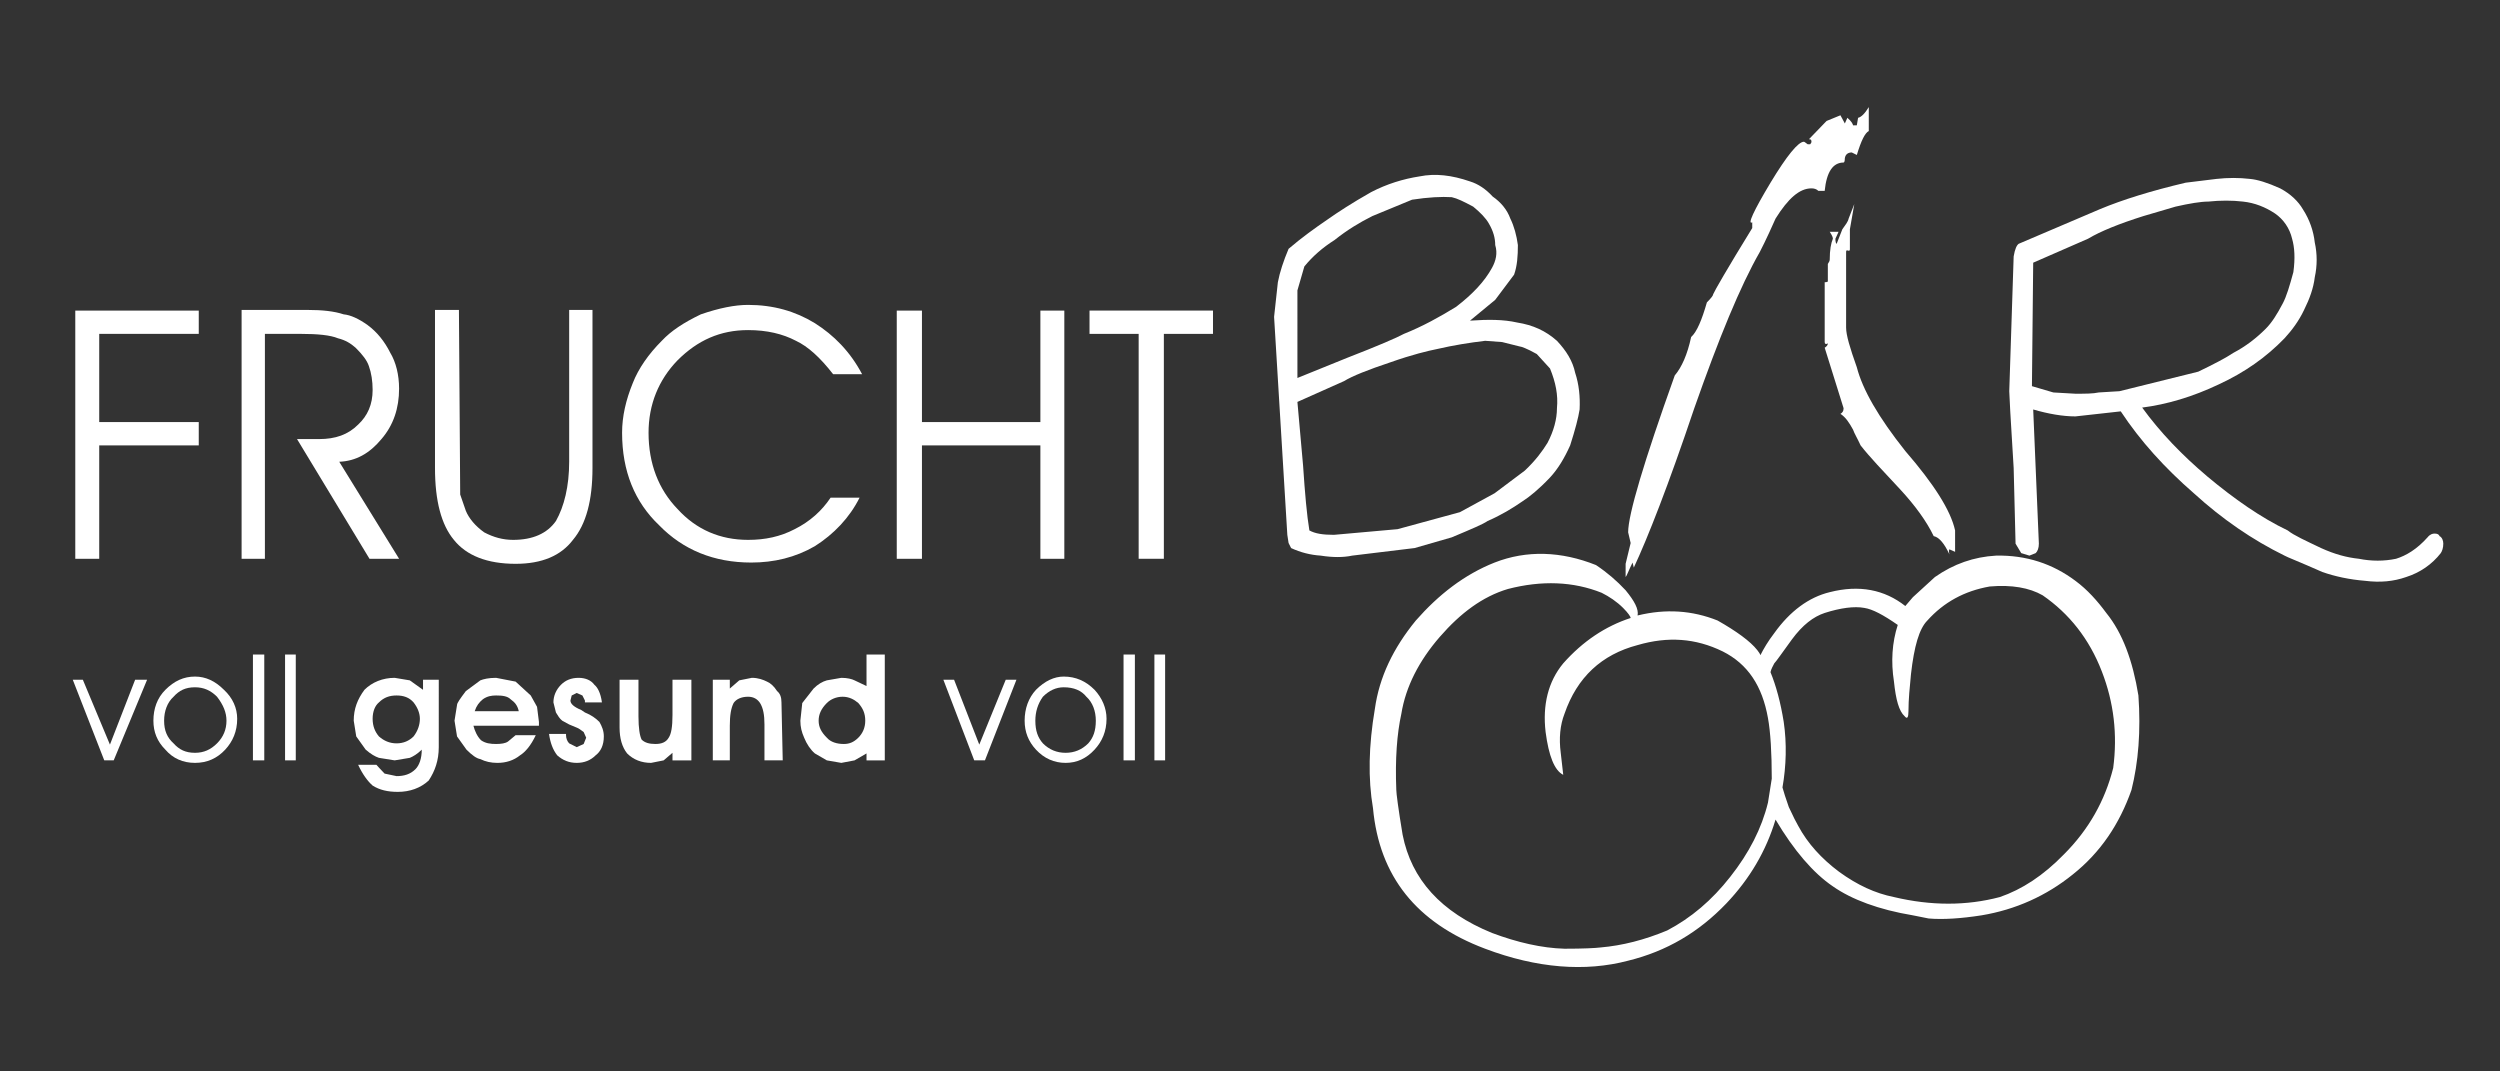 <?xml version="1.0" encoding="utf-8"?>
<!-- Generator: Adobe Illustrator 24.3.0, SVG Export Plug-In . SVG Version: 6.00 Build 0)  -->
<svg version="1.1" id="Ebene_1" xmlns="http://www.w3.org/2000/svg" xmlns:xlink="http://www.w3.org/1999/xlink" x="0px" y="0px"
	 viewBox="0 0 396.851 170.079" enable-background="new 0 0 396.851 170.079" xml:space="preserve">
<rect x="0" y="0" width="396.851" height="170.079" fill="#333333" stroke="none"/>
<g id="GELB">
	<path fill="#FFFFFF" d="M184.951,103.9h-1.7v16.8h1.7V103.9z"/>
	<path fill="#FFFFFF" d="M180.151,103.9h-1.8v16.8h1.8V103.9z"/>
	<path fill="#FFFFFF" d="M161.351,107.9h-1.7l-4.2,10.3l-4-10.3h-1.7l4.9,12.8h1.7L161.351,107.9z"/>
	<path fill="#FFFFFF" d="M23.351,107.9h-1.9l-4,10.3l-4.3-10.3h-1.6l5,12.8h1.5L23.351,107.9z"/>
	<path fill="#FFFFFF" d="M46.951,103.9h-1.7v16.8h1.7V103.9z"/>
	<path fill="#FFFFFF" d="M41.951,103.9h-1.8v16.8h1.8V103.9z"/>
	<path fill="#FFFFFF" d="M294.351,32.4l-0.899,2.3c-0.101,0.5-0.5,1-1,1.7l-0.9,2.3c-0.1,0-0.2-0.3-0.2-0.8l0.5-1.1h-1.399
		c0.399,0.6,0.5,0.9,0.5,1.1c-0.301,0.7-0.5,1.8-0.5,3.3c0,0.2-0.101,0.4-0.301,0.7v2.8c-0.199,0.1-0.3,0.1-0.5,0.1v9.5
		c0,0.3,0.2,0.4,0.5,0.2c0,0.3-0.199,0.5-0.5,0.7l3,9.6c0,0.5-0.199,0.7-0.5,0.9c0.801,0.5,1.4,1.4,2,2.5c0.2,0.6,0.7,1.4,1.2,2.5
		c1.4,1.8,3.5,4,6.3,7c2.4,2.6,4.2,5.1,5.301,7.4c0.899,0.2,1.699,1.2,2.5,2.9c-0.101-0.4-0.101-0.7,0-0.8l0.899,0.399V84.2
		c-0.7-3.2-3.399-7.4-7.899-12.6c-4.301-5.4-6.801-9.8-7.7-13.3c-1.101-3.1-1.7-5.1-1.7-6.3V40c0-0.3,0.1-0.3,0.4-0.2
		c0.199,0,0.199-0.1,0.199-0.3v-3.1L294.351,32.4z"/>
	<path fill="#FFFFFF" d="M287.351,22.9h-0.399c-0.301-0.2-0.5-0.4-0.601-0.4c-0.899,0-2.7,2.2-5.3,6.5c-2.7,4.5-3.7,6.7-2.9,6.3v0.9
		c-4,6.5-6,10-6.199,10.5c0,0.2-0.301,0.6-1,1.3c-0.801,2.8-1.601,4.7-2.5,5.5c-0.601,2.8-1.5,4.8-2.601,6.1
		c-4.899,13.7-7.399,22.1-7.399,24.9l0.399,1.7l-0.8,3.3v2.1c0.2-0.199,0.5-1.1,1.1-2.3l0.2,0.8c2.2-4.7,5.5-13.1,9.601-25.3
		c3.899-11.1,7.3-19.4,10.399-24.8c0.101-0.2,1-1.9,2.5-5.3c2-3.2,3.8-4.8,5.7-4.8c0.4,0,0.8,0.1,1.1,0.4h1c0.301-3,1.301-4.5,3-4.5
		c0.101,0,0.2-0.2,0.2-0.7c0.101-0.6,0.5-0.9,1.101-0.9l0.8,0.4c0.7-2.3,1.3-3.5,1.899-3.8V17c-0.6,1-1.199,1.6-1.699,1.7l-0.2,1.2
		h-0.601c0-0.2-0.3-0.7-0.899-1.2l-0.4,0.9l-0.7-1.3l-2.199,0.9l-2.801,2.9c0.301,0,0.4,0.1,0.4,0.4
		C287.551,22.7,287.451,22.7,287.351,22.9z"/>
	<path fill="#FFFFFF" d="M135.651,108c-0.4-0.2-1.1-0.4-2.1-0.4l-2.3,0.4c-0.7,0.2-1.4,0.6-2.1,1.3l-1.8,2.3l-0.3,2.801
		c0,1,0.2,1.8,0.6,2.699c0.4,1,1,1.9,1.7,2.5l1.9,1.101l2.3,0.399l2.1-0.399l1.9-1.101v1.101h2.9v-16.8h-2.9v5L135.651,108z
		 M131.251,111.6c0.6-0.6,1.5-1,2.5-1s1.8,0.4,2.5,1c0.7,0.801,1.1,1.601,1.1,2.801c0,1.1-0.4,2-1.1,2.699c-0.7,0.7-1.4,1-2.3,1
		c-1.1,0-2.1-0.3-2.7-1c-0.9-0.899-1.3-1.699-1.3-2.699S130.351,112.5,131.251,111.6z"/>
	<path fill="#FFFFFF" d="M117.351,108l-1.5,1.3V107.9h-2.7v12.8h2.7v-5.5c0-1.7,0.2-2.8,0.6-3.601c0.4-0.6,1.2-1,2.3-1
		c0.9,0,1.5,0.4,1.9,1c0.5,0.801,0.7,1.9,0.7,3.4v5.7h2.9l-0.2-9.2c0-0.8-0.2-1.4-0.7-1.8c-0.5-0.8-1.1-1.3-1.6-1.5
		c-0.6-0.3-1.4-0.601-2.4-0.601L117.351,108z"/>
	<path fill="#FFFFFF" d="M109.751,120.7v-12.8h-3v5.6c0,1.9-0.2,3-0.6,3.6c-0.4,0.7-1.1,1-2.1,1s-1.7-0.199-2.2-0.699
		c-0.3-0.601-0.5-1.801-0.5-3.7v-5.8h-3v7.6c0,1.7,0.4,3.1,1.2,4.1c1,1,2.3,1.5,3.8,1.5l2-0.399l1.4-1.2v1.2H109.751z"/>
	<path fill="#FFFFFF" d="M26.251,109.5c-1.3,1.3-1.9,3-1.9,4.9c0,1.8,0.6,3.3,1.9,4.6c1.2,1.4,2.8,2.1,4.7,2.1s3.5-0.699,4.8-2.1
		c1.2-1.3,1.9-2.9,1.9-4.9c0-1.699-0.7-3.3-2.1-4.6c-1.4-1.4-2.9-2.1-4.6-2.1C29.151,107.4,27.651,108.1,26.251,109.5z
		 M34.451,110.6c1,1.301,1.5,2.5,1.5,3.801c0,1.399-0.5,2.6-1.5,3.6s-2.1,1.5-3.5,1.5c-1.5,0-2.5-0.5-3.4-1.5c-1-0.9-1.5-2-1.5-3.6
		c0-1.5,0.5-2.9,1.5-3.801c0.9-1,1.9-1.5,3.4-1.5C32.351,109.1,33.451,109.6,34.451,110.6z"/>
	<path fill="#FFFFFF" d="M62.651,107.6c-1.9,0-3.6,0.7-4.8,1.9c-1.1,1.5-1.7,3-1.7,4.9l0.4,2.5l1.5,2.1c0.8,0.7,1.5,1.1,2.1,1.3
		l2.5,0.4l2.4-0.4c0.5-0.2,1.2-0.6,1.9-1.3c0,1.4-0.4,2.5-1,3.1c-0.8,0.801-1.8,1.101-3,1.101l-1.9-0.4c-0.7-0.7-1.1-1.2-1.3-1.399
		h-2.9c0.7,1.5,1.5,2.6,2.3,3.3c1.1,0.7,2.4,1,4,1c1.9,0,3.6-0.601,4.9-1.8c1-1.5,1.6-3.2,1.6-5.301V107.9h-2.5v1.6l-2.1-1.5
		L62.651,107.6z M59.151,114.1c0-1.199,0.4-2.1,1-2.6c0.8-0.8,1.7-1.1,2.8-1.1c1.1,0,2,0.3,2.7,1.1c0.7,0.9,1,1.8,1,2.6
		c0,0.9-0.3,1.9-1,2.801c-0.7,0.699-1.6,1.1-2.7,1.1c-1.1,0-2-0.4-2.8-1.1C59.551,116.2,59.151,115.3,59.151,114.1z"/>
	<path fill="#FFFFFF" d="M91.851,107.6c-1.2,0-2.1,0.4-2.8,1.101c-0.8,0.8-1.2,1.8-1.2,2.8l0.4,1.6c0.3,0.5,0.6,1,1,1.301l1.1,0.6
		l1.2,0.5c0.3,0.1,0.7,0.4,1.1,0.7l0.4,0.899l-0.4,1l-1.1,0.5l-1.2-0.6c-0.3-0.3-0.5-0.8-0.5-1.3v-0.2h-2.7c0.2,1.4,0.6,2.5,1.3,3.4
		c0.9,0.8,1.9,1.199,3.1,1.199s2.2-0.399,3-1.199c0.8-0.601,1.3-1.601,1.3-3c0-0.9-0.3-1.601-0.7-2.301c-0.6-0.6-1.3-1.1-2.3-1.5
		l-0.6-0.399c-1.2-0.5-1.7-1-1.7-1.5l0.2-0.8l0.8-0.4l0.9,0.4l0.4,0.8v0.3h2.7c-0.2-1.5-0.7-2.4-1.2-2.8
		C93.851,108,92.951,107.6,91.851,107.6z"/>
	<path fill="#FFFFFF" d="M73.951,109.7c-0.9,1.2-1.4,1.899-1.4,2.2l-0.4,2.5l0.4,2.5l1.5,2.1c0.9,0.9,1.6,1.4,2.2,1.5
		c0.8,0.4,1.7,0.6,2.7,0.6c1.4,0,2.6-0.399,3.6-1.199c0.8-0.5,1.7-1.5,2.5-3.2h-3.2l-1.2,1c-0.4,0.3-1.1,0.399-1.9,0.399
		c-0.9,0-1.7-0.1-2.4-0.6c-0.6-0.6-1-1.5-1.2-2.3h10.4V114.6l-0.3-2.399l-1-1.8l-2.4-2.2l-3.1-0.601c-1.2,0-2,0.2-2.5,0.4
		L73.951,109.7z M75.351,112.9c0.3-0.9,0.7-1.4,1.3-1.9c0.7-0.5,1.4-0.6,2.1-0.6c1,0,1.8,0.1,2.3,0.6c0.7,0.5,1.1,1,1.3,1.9H75.351z
		"/>
	<path fill="#FFFFFF" d="M173.751,109.5c-1.4-1.4-3-2.1-4.9-2.1c-1.5,0-3,0.699-4.4,2.1c-1.2,1.3-1.8,3-1.8,4.9
		c0,1.8,0.6,3.3,1.8,4.6c1.3,1.4,2.9,2.1,4.7,2.1c1.8,0,3.3-0.699,4.6-2.1c1.2-1.3,1.9-2.9,1.9-4.9
		C175.651,112.4,174.951,110.8,173.751,109.5z M168.851,109.1c1.6,0,2.8,0.5,3.6,1.5c1,0.9,1.5,2.301,1.5,3.801
		c0,1.6-0.4,2.699-1.2,3.6c-1,1-2.2,1.5-3.6,1.5c-1.4,0-2.6-0.5-3.6-1.5c-0.8-0.9-1.2-2-1.2-3.6c0-1.4,0.4-2.7,1.2-3.801
		C166.551,109.6,167.651,109.1,168.851,109.1z"/>
</g>
<g id="ROT">
	<path fill="#FFFFFF" d="M172.951,49.3V53h7.8v35.7h4V53h7.8v-3.7H172.951z"/>
	<path fill="#FFFFFF" d="M165.151,70.7v18h3.8V49.3h-3.8V67h-18.8V49.3h-4v39.4h4v-18H165.151z"/>
	<path fill="#FFFFFF" d="M11.951,49.3v39.4h3.8v-18h15.8V67h-15.8V53h15.8v-3.7H11.951z"/>
	<path fill="#FFFFFF" d="M63.351,61.7c0-2.2-0.5-4.2-1.4-5.7c-0.9-1.8-2.1-3.3-3.6-4.4c-1.4-1-2.7-1.6-3.8-1.7
		c-1.5-0.5-3.4-0.7-5.7-0.7h-10.5v39.5h3.7V53h5.7c2.7,0,4.7,0.2,5.9,0.7c1.2,0.3,2,0.8,2.8,1.5c1.1,1.1,1.8,2,2.1,2.9
		c0.4,1.1,0.6,2.4,0.6,3.8c0,2.3-0.8,4.1-2.3,5.5c-1.6,1.6-3.6,2.3-6.2,2.3h-3.5l11.5,19h4.7l-9.5-15.4c2.6-0.1,4.8-1.3,6.7-3.6
		C62.451,67.5,63.351,64.8,63.351,61.7z"/>
	<path fill="#FFFFFF" d="M94.051,49.2h-3.7v24.1c0,3.9-0.8,7.1-2.1,9.4c-1.4,2-3.7,3-6.8,3c-1.6,0-3.1-0.4-4.6-1.2
		c-1.4-1-2.4-2.2-2.9-3.4l-0.9-2.6l-0.2-29.3h-3.8v25.1c0,5.2,1,9,3,11.4c2,2.5,5.3,3.8,9.8,3.8c4.2,0,7.2-1.3,9.1-3.8
		c2.1-2.5,3.1-6.3,3.1-11.4V49.2z"/>
	<path fill="#FFFFFF" d="M132.251,59.4h4.6c-1.9-3.6-4.5-6.2-7.5-8.1c-3.1-1.9-6.6-2.9-10.6-2.9c-2.1,0-4.6,0.5-7.5,1.5
		c-2.7,1.3-4.7,2.6-6.2,4.2c-2.1,2.1-3.7,4.4-4.6,6.7c-1.1,2.7-1.7,5.3-1.7,7.9c0,6.1,2,11,5.9,14.7c3.8,3.9,8.7,5.9,14.6,5.9
		c3.6,0,7-0.8,10.1-2.6c3-1.9,5.5-4.5,7.1-7.7h-4.6c-1.4,2.1-3.3,3.8-5.7,5c-2.3,1.2-4.7,1.7-7.4,1.7c-4.4,0-8.2-1.6-11.2-4.9
		c-3-3.1-4.6-7.2-4.6-12.1c0-4.5,1.6-8.4,4.6-11.5c3.2-3.2,6.8-4.8,11.2-4.8c3,0,5.5,0.6,7.6,1.7
		C128.251,55,130.151,56.7,132.251,59.4z"/>
	<path fill="#FFFFFF" d="M217.65,30.5c-3,1.7-5.3,3.2-7,4.4c-1.899,1.3-4,2.8-6.1,4.6c-0.8,1.9-1.4,3.7-1.7,5.3l-0.6,5.5l2.1,34.6
		l0.2,1.3l0.4,0.8c1.5,0.7,3.1,1.1,4.699,1.2c1.9,0.3,3.601,0.3,5,0l9.9-1.2l5.9-1.7c3.1-1.3,5-2.1,5.699-2.6
		c2.101-0.9,3.9-2,5.5-3.1c1.101-0.7,2.601-1.9,4.4-3.8c1.3-1.4,2.3-3.1,3.2-5.1c0.8-2.5,1.3-4.4,1.5-5.7c0.1-2-0.101-4-0.7-5.8
		c-0.4-1.9-1.4-3.5-2.9-5.1c-1.8-1.6-3.8-2.5-6.3-2.9c-2.2-0.5-4.6-0.5-7.5-0.3l4-3.3l3-4c0.5-1.4,0.601-3,0.601-4.7
		c-0.2-1.5-0.601-3-1.2-4.2c-0.5-1.4-1.5-2.6-2.8-3.5c-1.101-1.2-2.301-2-3.601-2.4c-2.899-1-5.5-1.3-8-0.8
		C222.751,28.4,220.15,29.2,217.65,30.5z M217.851,34.3l6.3-2.6c2.601-0.4,4.7-0.5,6.301-0.4c0.899,0.2,1.899,0.7,3.399,1.5
		c1.101,0.9,2,1.8,2.5,2.7c0.7,1.2,1,2.3,1,3.4c0.4,1.3,0.101,2.5-0.5,3.6c-1.2,2.2-3.1,4.2-5.7,6.2c-2.6,1.6-5.3,3.1-8.3,4.3
		c-1.1,0.6-4.1,1.9-9,3.8l-7.899,3.2V46.1l1.1-3.8c1.3-1.6,2.9-3,4.8-4.2C213.851,36.5,215.851,35.3,217.851,34.3z M235.751,54.1
		l2.7,0.2l2.8,0.7c0.2,0,1.1,0.3,2.7,1.2l2.1,2.3c0.9,2.2,1.3,4.2,1.1,6.3c0,1.7-0.5,3.6-1.5,5.5c-0.8,1.3-1.899,2.8-3.6,4.4
		l-4.8,3.6l-5.5,3l-9.9,2.7l-10.1,0.9c-1.8,0-3-0.2-3.9-0.7c-0.399-2.4-0.7-5.8-1-10.3l-0.899-10.1l7.399-3.3c1.3-0.8,3.8-1.8,7.4-3
		c3.399-1.2,5.899-1.8,7.399-2.1C230.751,54.8,233.251,54.4,235.751,54.1z"/>
	<path fill="#FFFFFF" d="M361.951,29.9c-2-0.9-3.601-1.4-4.801-1.5c-1.699-0.2-3.5-0.2-5.3,0l-4.899,0.6c-5.5,1.3-10,2.7-13.601,4.2
		l-12.899,5.5c-0.301,0.2-0.601,0.8-0.801,2l-0.699,21.4c0,0.3,0.199,4.4,0.699,12.2l0.301,12l0.899,1.5l1.3,0.4l1-0.4
		c0.301-0.3,0.5-0.8,0.5-1.5L322.751,65c2.399,0.7,4.7,1.1,6.7,1.1l7.199-0.8c3.101,4.7,7,9,11.601,13c4.5,4.1,9.3,7.4,14.399,9.9
		c0.301,0.2,2.4,1,6,2.6c2,0.7,4.301,1.2,6.801,1.4c2.399,0.3,4.5,0.1,6.5-0.601c2.199-0.699,4.1-2,5.5-3.8
		c0.199-0.3,0.399-0.8,0.399-1.5c0-0.5-0.2-1-0.6-1.2c-0.101-0.3-0.4-0.4-0.8-0.4c-0.301,0-0.7,0.1-1.101,0.6
		c-1.7,1.9-3.399,2.9-5,3.4c-1.899,0.399-3.899,0.399-5.899,0c-1.9-0.2-3.801-0.7-6-1.7c-2.5-1.2-4.301-2-5.301-2.8
		c-4.199-2-8.5-5-12.8-8.6c-3.899-3.3-7.399-6.9-10.3-10.9c3.9-0.5,8-1.7,12.2-3.7c4.1-1.9,7.5-4.3,10.399-7.3
		c1.2-1.3,2.301-2.8,3.101-4.5c0.899-1.8,1.5-3.5,1.7-5.2c0.399-1.8,0.399-3.7,0-5.5c-0.2-1.8-0.801-3.6-1.9-5.3
		C364.851,32,363.65,30.8,361.951,29.9z M361.15,33.9c1.301,0.9,2.301,2.3,2.7,4c0.4,1.4,0.5,3.1,0.2,5.3c-0.6,2.2-1.1,3.9-1.7,5
		c-0.899,1.7-1.7,3-2.7,4c-1.5,1.5-3.199,2.8-5.1,3.8c-1.2,0.8-3.1,1.8-5.6,3l-12.5,3.1l-3.301,0.2c-0.899,0.2-2.1,0.2-3.699,0.2
		l-3.5-0.2l-3.4-1l0.2-19.6l8.7-3.8c2-1.2,5-2.4,8.8-3.6l5.1-1.5c2.2-0.5,4-0.8,5.2-0.8c1.9-0.2,3.8-0.2,5.5,0
		C357.951,32.2,359.65,32.9,361.15,33.9z"/>
	<path fill="#FFFFFF" d="M303.65,94.8l-1.199,1.4c-3.301-2.601-7.301-3.4-12-2.2c-3.301,0.8-6.301,3-8.801,6.5
		c-1,1.3-1.699,2.5-2.199,3.5c-0.101-0.3-0.301-0.5-0.5-0.8c-1.101-1.4-3.301-3-6.301-4.7c-4-1.6-8.199-1.9-12.699-0.8
		c0.199-1-0.5-2.3-1.9-4c-1.4-1.5-2.9-2.8-4.7-4c-5.5-2.2-11-2.4-16.1-0.4c-4.8,1.9-8.9,5.101-12.5,9.2c-3.601,4.4-5.8,9-6.5,14
		c-1,5.9-1.101,11.1-0.3,15.8c1,10.8,6.899,18.2,17.8,22.3c8.2,3.101,15.899,3.7,22.7,1.9c6.1-1.5,11.199-4.5,15.6-9.1
		c3.7-3.9,6.3-8.301,7.8-13.301c2.9,4.9,6,8.5,9.101,10.601c3,2.1,7.3,3.7,12.699,4.6l2.5,0.5c2.301,0.2,5.2,0,8.4-0.5
		c5.4-0.899,10.3-3.1,14.5-6.5c4.4-3.5,7.4-8,9.3-13.399c1.101-4.4,1.5-9.4,1.101-15c-0.9-5.5-2.5-9.9-5.101-13.101
		c-1.399-1.899-3-3.7-4.899-5.1c-3.601-2.7-7.801-4.101-12.601-4c-3.5,0.2-6.7,1.3-9.7,3.399L303.65,94.8z M303.351,107
		c0.5-4.4,1.3-7.2,2.601-8.5c2.6-2.9,5.899-4.7,9.899-5.4c3.5-0.3,6.3,0.2,8.4,1.4c4.2,2.9,7.399,6.9,9.399,12.1
		c1.9,4.9,2.5,10,1.801,15.301c-1.301,5.199-3.9,9.8-7.801,13.699c-3.3,3.4-6.699,5.601-10.199,6.801
		c-5.301,1.399-10.9,1.399-16.801,0c-3-0.601-5.8-1.9-8.699-4c-2.801-2.101-5-4.5-6.5-7.301c-0.301-0.5-0.801-1.5-1.5-3
		c-0.5-1.399-0.801-2.399-1-3.1c0.6-3.4,0.699-7,0.199-10.4c-0.5-3.1-1.199-5.699-2.1-7.899c0.1-0.5,0.4-1,0.6-1.4
		c0.301-0.3,1.2-1.6,2.801-3.8c1.699-2.3,3.399-3.6,5.199-4.2c2.5-0.8,4.7-1.1,6.301-0.8c1.3,0.2,3,1.1,5.3,2.7
		c-0.9,2.8-1.101,5.8-0.601,9c0.301,2.899,0.801,4.7,1.7,5.5c0.4,0.5,0.601,0.2,0.601-0.8C302.951,111,303.15,109.1,303.351,107z
		 M273.451,103.4c4,2,6.3,5.5,7.199,10.6c0.4,2.2,0.601,5.5,0.601,9.6l-0.601,3.801c-1,4.1-3,8-6,11.8c-2.899,3.7-6.199,6.5-10,8.5
		c-3.6,1.5-7.1,2.399-10.6,2.7c-0.8,0.1-2.7,0.199-5.7,0.199c-3.6-0.1-7.5-1-11.5-2.5c-8.1-3.3-12.8-8.5-14.2-15.6
		c-0.699-4.2-1-6.6-1-7.1c-0.199-4.9,0.101-8.9,0.801-12.101c0.699-4.3,2.8-8.399,6.1-12.2c3.3-3.8,6.8-6.399,10.8-7.6
		c5.4-1.4,10.4-1.2,14.9,0.6c1.2,0.601,2.399,1.4,3.399,2.4c0.801,0.8,1.2,1.4,1.2,1.6c-4,1.301-7.6,3.7-10.7,7.2
		c-2.399,2.9-3.3,6.601-2.8,10.9c0.5,3.8,1.4,6.1,2.8,6.8l-0.399-3.5c-0.3-2.3-0.101-4.4,0.6-6.2c2-5.8,5.9-9.399,11.601-10.899
		C264.751,101,269.15,101.3,273.451,103.4z"/>
</g>
</svg>
